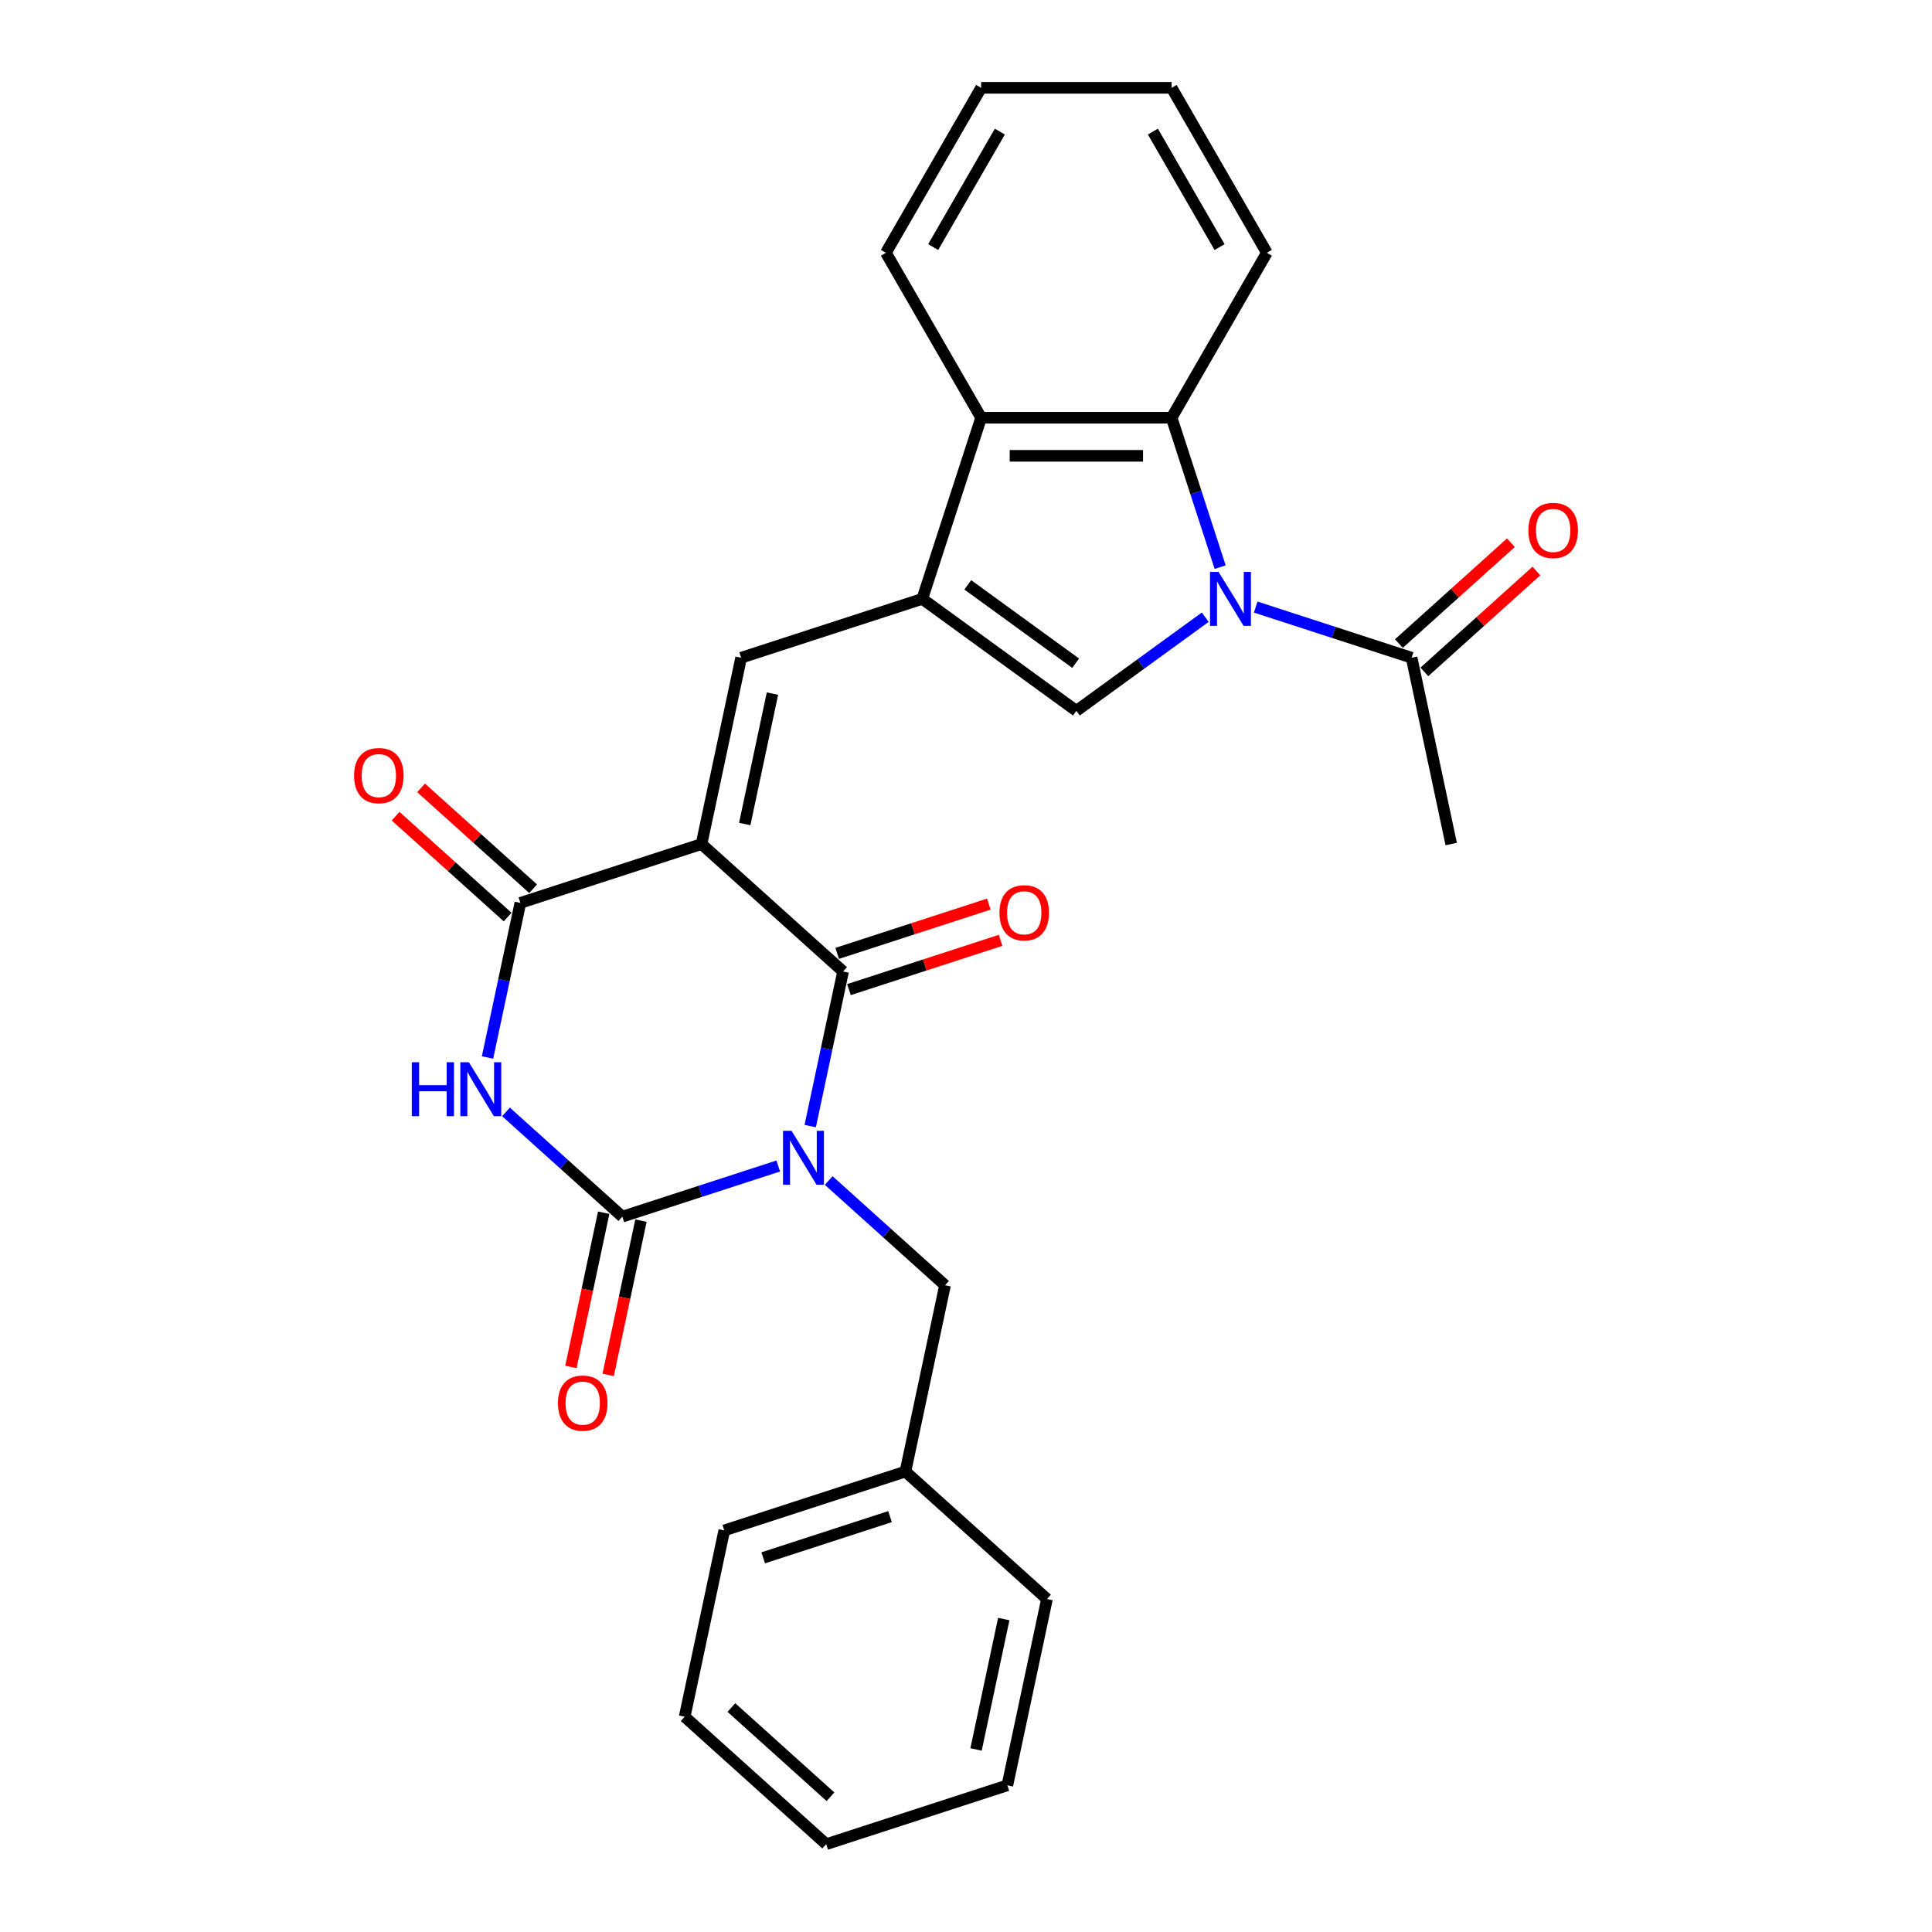 <?xml version='1.0' encoding='iso-8859-1'?>
<svg version='1.1' baseProfile='full'
              xmlns='http://www.w3.org/2000/svg'
                      xmlns:rdkit='http://www.rdkit.org/xml'
                      xmlns:xlink='http://www.w3.org/1999/xlink'
                  xml:space='preserve'
width='1000px' height='1000px' viewBox='0 0 1000 1000'>
<!-- END OF HEADER -->
<rect style='opacity:1.0;fill:#FFFFFF;stroke:none' width='1000' height='1000' x='0' y='0'> </rect>
<path class='bond-1' d='M 419.369,582.852 L 427.873,542.848' style='fill:none;fill-rule:evenodd;stroke:#0000FF;stroke-width:6px;stroke-linecap:butt;stroke-linejoin:miter;stroke-opacity:1' />
<path class='bond-1' d='M 427.873,542.848 L 436.376,502.843' style='fill:none;fill-rule:evenodd;stroke:#000000;stroke-width:6px;stroke-linecap:butt;stroke-linejoin:miter;stroke-opacity:1' />
<path class='bond-2' d='M 402.825,603.518 L 362.47,616.63' style='fill:none;fill-rule:evenodd;stroke:#0000FF;stroke-width:6px;stroke-linecap:butt;stroke-linejoin:miter;stroke-opacity:1' />
<path class='bond-2' d='M 362.47,616.63 L 322.115,629.742' style='fill:none;fill-rule:evenodd;stroke:#000000;stroke-width:6px;stroke-linecap:butt;stroke-linejoin:miter;stroke-opacity:1' />
<path class='bond-12' d='M 428.931,611.03 L 459.037,638.137' style='fill:none;fill-rule:evenodd;stroke:#0000FF;stroke-width:6px;stroke-linecap:butt;stroke-linejoin:miter;stroke-opacity:1' />
<path class='bond-12' d='M 459.037,638.137 L 489.143,665.245' style='fill:none;fill-rule:evenodd;stroke:#000000;stroke-width:6px;stroke-linecap:butt;stroke-linejoin:miter;stroke-opacity:1' />
<path class='bond-0' d='M 363.111,436.875 L 436.376,502.843' style='fill:none;fill-rule:evenodd;stroke:#000000;stroke-width:6px;stroke-linecap:butt;stroke-linejoin:miter;stroke-opacity:1' />
<path class='bond-7' d='M 363.111,436.875 L 383.608,340.442' style='fill:none;fill-rule:evenodd;stroke:#000000;stroke-width:6px;stroke-linecap:butt;stroke-linejoin:miter;stroke-opacity:1' />
<path class='bond-7' d='M 385.472,426.51 L 399.82,359.006' style='fill:none;fill-rule:evenodd;stroke:#000000;stroke-width:6px;stroke-linecap:butt;stroke-linejoin:miter;stroke-opacity:1' />
<path class='bond-28' d='M 363.111,436.875 L 269.348,467.341' style='fill:none;fill-rule:evenodd;stroke:#000000;stroke-width:6px;stroke-linecap:butt;stroke-linejoin:miter;stroke-opacity:1' />
<path class='bond-14' d='M 439.422,512.22 L 478.663,499.47' style='fill:none;fill-rule:evenodd;stroke:#000000;stroke-width:6px;stroke-linecap:butt;stroke-linejoin:miter;stroke-opacity:1' />
<path class='bond-14' d='M 478.663,499.47 L 517.904,486.719' style='fill:none;fill-rule:evenodd;stroke:#FF0000;stroke-width:6px;stroke-linecap:butt;stroke-linejoin:miter;stroke-opacity:1' />
<path class='bond-14' d='M 433.329,493.467 L 472.57,480.717' style='fill:none;fill-rule:evenodd;stroke:#000000;stroke-width:6px;stroke-linecap:butt;stroke-linejoin:miter;stroke-opacity:1' />
<path class='bond-14' d='M 472.57,480.717 L 511.811,467.967' style='fill:none;fill-rule:evenodd;stroke:#FF0000;stroke-width:6px;stroke-linecap:butt;stroke-linejoin:miter;stroke-opacity:1' />
<path class='bond-3' d='M 322.115,629.742 L 292.009,602.635' style='fill:none;fill-rule:evenodd;stroke:#000000;stroke-width:6px;stroke-linecap:butt;stroke-linejoin:miter;stroke-opacity:1' />
<path class='bond-3' d='M 292.009,602.635 L 261.903,575.527' style='fill:none;fill-rule:evenodd;stroke:#0000FF;stroke-width:6px;stroke-linecap:butt;stroke-linejoin:miter;stroke-opacity:1' />
<path class='bond-13' d='M 312.472,627.692 L 303.986,667.618' style='fill:none;fill-rule:evenodd;stroke:#000000;stroke-width:6px;stroke-linecap:butt;stroke-linejoin:miter;stroke-opacity:1' />
<path class='bond-13' d='M 303.986,667.618 L 295.499,707.543' style='fill:none;fill-rule:evenodd;stroke:#FF0000;stroke-width:6px;stroke-linecap:butt;stroke-linejoin:miter;stroke-opacity:1' />
<path class='bond-13' d='M 331.759,631.792 L 323.272,671.717' style='fill:none;fill-rule:evenodd;stroke:#000000;stroke-width:6px;stroke-linecap:butt;stroke-linejoin:miter;stroke-opacity:1' />
<path class='bond-13' d='M 323.272,671.717 L 314.786,711.643' style='fill:none;fill-rule:evenodd;stroke:#FF0000;stroke-width:6px;stroke-linecap:butt;stroke-linejoin:miter;stroke-opacity:1' />
<path class='bond-5' d='M 252.342,547.349 L 260.845,507.345' style='fill:none;fill-rule:evenodd;stroke:#0000FF;stroke-width:6px;stroke-linecap:butt;stroke-linejoin:miter;stroke-opacity:1' />
<path class='bond-5' d='M 260.845,507.345 L 269.348,467.341' style='fill:none;fill-rule:evenodd;stroke:#000000;stroke-width:6px;stroke-linecap:butt;stroke-linejoin:miter;stroke-opacity:1' />
<path class='bond-4' d='M 623.836,319.46 L 590.483,343.692' style='fill:none;fill-rule:evenodd;stroke:#0000FF;stroke-width:6px;stroke-linecap:butt;stroke-linejoin:miter;stroke-opacity:1' />
<path class='bond-4' d='M 590.483,343.692 L 557.13,367.925' style='fill:none;fill-rule:evenodd;stroke:#000000;stroke-width:6px;stroke-linecap:butt;stroke-linejoin:miter;stroke-opacity:1' />
<path class='bond-11' d='M 649.942,314.218 L 690.297,327.33' style='fill:none;fill-rule:evenodd;stroke:#0000FF;stroke-width:6px;stroke-linecap:butt;stroke-linejoin:miter;stroke-opacity:1' />
<path class='bond-11' d='M 690.297,327.33 L 730.652,340.442' style='fill:none;fill-rule:evenodd;stroke:#000000;stroke-width:6px;stroke-linecap:butt;stroke-linejoin:miter;stroke-opacity:1' />
<path class='bond-30' d='M 631.553,293.552 L 618.988,254.883' style='fill:none;fill-rule:evenodd;stroke:#0000FF;stroke-width:6px;stroke-linecap:butt;stroke-linejoin:miter;stroke-opacity:1' />
<path class='bond-30' d='M 618.988,254.883 L 606.424,216.214' style='fill:none;fill-rule:evenodd;stroke:#000000;stroke-width:6px;stroke-linecap:butt;stroke-linejoin:miter;stroke-opacity:1' />
<path class='bond-15' d='M 275.945,460.014 L 246.953,433.91' style='fill:none;fill-rule:evenodd;stroke:#000000;stroke-width:6px;stroke-linecap:butt;stroke-linejoin:miter;stroke-opacity:1' />
<path class='bond-15' d='M 246.953,433.91 L 217.961,407.805' style='fill:none;fill-rule:evenodd;stroke:#FF0000;stroke-width:6px;stroke-linecap:butt;stroke-linejoin:miter;stroke-opacity:1' />
<path class='bond-15' d='M 262.751,474.667 L 233.759,448.563' style='fill:none;fill-rule:evenodd;stroke:#000000;stroke-width:6px;stroke-linecap:butt;stroke-linejoin:miter;stroke-opacity:1' />
<path class='bond-15' d='M 233.759,448.563 L 204.767,422.458' style='fill:none;fill-rule:evenodd;stroke:#FF0000;stroke-width:6px;stroke-linecap:butt;stroke-linejoin:miter;stroke-opacity:1' />
<path class='bond-6' d='M 477.371,309.976 L 383.608,340.442' style='fill:none;fill-rule:evenodd;stroke:#000000;stroke-width:6px;stroke-linecap:butt;stroke-linejoin:miter;stroke-opacity:1' />
<path class='bond-8' d='M 477.371,309.976 L 557.13,367.925' style='fill:none;fill-rule:evenodd;stroke:#000000;stroke-width:6px;stroke-linecap:butt;stroke-linejoin:miter;stroke-opacity:1' />
<path class='bond-8' d='M 500.924,302.717 L 556.756,343.281' style='fill:none;fill-rule:evenodd;stroke:#000000;stroke-width:6px;stroke-linecap:butt;stroke-linejoin:miter;stroke-opacity:1' />
<path class='bond-10' d='M 477.371,309.976 L 507.836,216.214' style='fill:none;fill-rule:evenodd;stroke:#000000;stroke-width:6px;stroke-linecap:butt;stroke-linejoin:miter;stroke-opacity:1' />
<path class='bond-9' d='M 606.424,216.214 L 507.836,216.214' style='fill:none;fill-rule:evenodd;stroke:#000000;stroke-width:6px;stroke-linecap:butt;stroke-linejoin:miter;stroke-opacity:1' />
<path class='bond-9' d='M 591.636,235.931 L 522.624,235.931' style='fill:none;fill-rule:evenodd;stroke:#000000;stroke-width:6px;stroke-linecap:butt;stroke-linejoin:miter;stroke-opacity:1' />
<path class='bond-18' d='M 606.424,216.214 L 655.718,130.834' style='fill:none;fill-rule:evenodd;stroke:#000000;stroke-width:6px;stroke-linecap:butt;stroke-linejoin:miter;stroke-opacity:1' />
<path class='bond-19' d='M 507.836,216.214 L 458.542,130.834' style='fill:none;fill-rule:evenodd;stroke:#000000;stroke-width:6px;stroke-linecap:butt;stroke-linejoin:miter;stroke-opacity:1' />
<path class='bond-16' d='M 737.249,347.768 L 766.241,321.664' style='fill:none;fill-rule:evenodd;stroke:#000000;stroke-width:6px;stroke-linecap:butt;stroke-linejoin:miter;stroke-opacity:1' />
<path class='bond-16' d='M 766.241,321.664 L 795.233,295.559' style='fill:none;fill-rule:evenodd;stroke:#FF0000;stroke-width:6px;stroke-linecap:butt;stroke-linejoin:miter;stroke-opacity:1' />
<path class='bond-16' d='M 724.055,333.115 L 753.047,307.011' style='fill:none;fill-rule:evenodd;stroke:#000000;stroke-width:6px;stroke-linecap:butt;stroke-linejoin:miter;stroke-opacity:1' />
<path class='bond-16' d='M 753.047,307.011 L 782.039,280.906' style='fill:none;fill-rule:evenodd;stroke:#FF0000;stroke-width:6px;stroke-linecap:butt;stroke-linejoin:miter;stroke-opacity:1' />
<path class='bond-20' d='M 730.652,340.442 L 751.15,436.875' style='fill:none;fill-rule:evenodd;stroke:#000000;stroke-width:6px;stroke-linecap:butt;stroke-linejoin:miter;stroke-opacity:1' />
<path class='bond-17' d='M 489.143,665.245 L 468.646,761.678' style='fill:none;fill-rule:evenodd;stroke:#000000;stroke-width:6px;stroke-linecap:butt;stroke-linejoin:miter;stroke-opacity:1' />
<path class='bond-21' d='M 468.646,761.678 L 374.883,792.144' style='fill:none;fill-rule:evenodd;stroke:#000000;stroke-width:6px;stroke-linecap:butt;stroke-linejoin:miter;stroke-opacity:1' />
<path class='bond-21' d='M 460.674,785.001 L 395.04,806.327' style='fill:none;fill-rule:evenodd;stroke:#000000;stroke-width:6px;stroke-linecap:butt;stroke-linejoin:miter;stroke-opacity:1' />
<path class='bond-22' d='M 468.646,761.678 L 541.911,827.647' style='fill:none;fill-rule:evenodd;stroke:#000000;stroke-width:6px;stroke-linecap:butt;stroke-linejoin:miter;stroke-opacity:1' />
<path class='bond-31' d='M 655.718,130.834 L 606.424,45.455' style='fill:none;fill-rule:evenodd;stroke:#000000;stroke-width:6px;stroke-linecap:butt;stroke-linejoin:miter;stroke-opacity:1' />
<path class='bond-31' d='M 631.248,127.886 L 596.742,68.12' style='fill:none;fill-rule:evenodd;stroke:#000000;stroke-width:6px;stroke-linecap:butt;stroke-linejoin:miter;stroke-opacity:1' />
<path class='bond-24' d='M 458.542,130.834 L 507.836,45.455' style='fill:none;fill-rule:evenodd;stroke:#000000;stroke-width:6px;stroke-linecap:butt;stroke-linejoin:miter;stroke-opacity:1' />
<path class='bond-24' d='M 483.012,127.886 L 517.518,68.12' style='fill:none;fill-rule:evenodd;stroke:#000000;stroke-width:6px;stroke-linecap:butt;stroke-linejoin:miter;stroke-opacity:1' />
<path class='bond-26' d='M 374.883,792.144 L 354.385,888.577' style='fill:none;fill-rule:evenodd;stroke:#000000;stroke-width:6px;stroke-linecap:butt;stroke-linejoin:miter;stroke-opacity:1' />
<path class='bond-25' d='M 541.911,827.647 L 521.413,924.08' style='fill:none;fill-rule:evenodd;stroke:#000000;stroke-width:6px;stroke-linecap:butt;stroke-linejoin:miter;stroke-opacity:1' />
<path class='bond-25' d='M 519.549,838.012 L 505.201,905.516' style='fill:none;fill-rule:evenodd;stroke:#000000;stroke-width:6px;stroke-linecap:butt;stroke-linejoin:miter;stroke-opacity:1' />
<path class='bond-23' d='M 606.424,45.455 L 507.836,45.455' style='fill:none;fill-rule:evenodd;stroke:#000000;stroke-width:6px;stroke-linecap:butt;stroke-linejoin:miter;stroke-opacity:1' />
<path class='bond-27' d='M 521.413,924.08 L 427.65,954.545' style='fill:none;fill-rule:evenodd;stroke:#000000;stroke-width:6px;stroke-linecap:butt;stroke-linejoin:miter;stroke-opacity:1' />
<path class='bond-29' d='M 354.385,888.577 L 427.65,954.545' style='fill:none;fill-rule:evenodd;stroke:#000000;stroke-width:6px;stroke-linecap:butt;stroke-linejoin:miter;stroke-opacity:1' />
<path class='bond-29' d='M 378.569,883.82 L 429.854,929.997' style='fill:none;fill-rule:evenodd;stroke:#000000;stroke-width:6px;stroke-linecap:butt;stroke-linejoin:miter;stroke-opacity:1' />
<path  class='atom-0' d='M 409.707 585.317
L 418.855 600.105
Q 419.762 601.564, 421.222 604.206
Q 422.681 606.848, 422.76 607.006
L 422.76 585.317
L 426.466 585.317
L 426.466 613.237
L 422.641 613.237
L 412.822 597.068
Q 411.678 595.176, 410.456 593.007
Q 409.273 590.838, 408.918 590.167
L 408.918 613.237
L 405.29 613.237
L 405.29 585.317
L 409.707 585.317
' fill='#0000FF'/>
<path  class='atom-4' d='M 213.142 549.814
L 216.928 549.814
L 216.928 561.684
L 231.203 561.684
L 231.203 549.814
L 234.989 549.814
L 234.989 577.734
L 231.203 577.734
L 231.203 564.839
L 216.928 564.839
L 216.928 577.734
L 213.142 577.734
L 213.142 549.814
' fill='#0000FF'/>
<path  class='atom-4' d='M 242.679 549.814
L 251.828 564.602
Q 252.735 566.061, 254.194 568.703
Q 255.653 571.346, 255.732 571.503
L 255.732 549.814
L 259.439 549.814
L 259.439 577.734
L 255.614 577.734
L 245.794 561.566
Q 244.651 559.673, 243.428 557.504
Q 242.245 555.335, 241.89 554.664
L 241.89 577.734
L 238.262 577.734
L 238.262 549.814
L 242.679 549.814
' fill='#0000FF'/>
<path  class='atom-5' d='M 630.718 296.016
L 639.867 310.805
Q 640.774 312.264, 642.233 314.906
Q 643.692 317.548, 643.771 317.706
L 643.771 296.016
L 647.478 296.016
L 647.478 323.936
L 643.652 323.936
L 633.833 307.768
Q 632.69 305.875, 631.467 303.706
Q 630.284 301.537, 629.929 300.867
L 629.929 323.936
L 626.301 323.936
L 626.301 296.016
L 630.718 296.016
' fill='#0000FF'/>
<path  class='atom-14' d='M 288.802 726.255
Q 288.802 719.551, 292.114 715.804
Q 295.427 712.058, 301.618 712.058
Q 307.809 712.058, 311.122 715.804
Q 314.434 719.551, 314.434 726.255
Q 314.434 733.037, 311.082 736.902
Q 307.73 740.727, 301.618 740.727
Q 295.466 740.727, 292.114 736.902
Q 288.802 733.077, 288.802 726.255
M 301.618 737.572
Q 305.877 737.572, 308.164 734.733
Q 310.491 731.854, 310.491 726.255
Q 310.491 720.773, 308.164 718.013
Q 305.877 715.213, 301.618 715.213
Q 297.359 715.213, 295.032 717.973
Q 292.745 720.734, 292.745 726.255
Q 292.745 731.894, 295.032 734.733
Q 297.359 737.572, 301.618 737.572
' fill='#FF0000'/>
<path  class='atom-15' d='M 517.322 472.457
Q 517.322 465.753, 520.634 462.007
Q 523.947 458.26, 530.138 458.26
Q 536.33 458.26, 539.642 462.007
Q 542.955 465.753, 542.955 472.457
Q 542.955 479.24, 539.603 483.104
Q 536.251 486.93, 530.138 486.93
Q 523.986 486.93, 520.634 483.104
Q 517.322 479.279, 517.322 472.457
M 530.138 483.775
Q 534.397 483.775, 536.685 480.935
Q 539.011 478.057, 539.011 472.457
Q 539.011 466.975, 536.685 464.215
Q 534.397 461.415, 530.138 461.415
Q 525.879 461.415, 523.553 464.176
Q 521.265 466.936, 521.265 472.457
Q 521.265 478.096, 523.553 480.935
Q 525.879 483.775, 530.138 483.775
' fill='#FF0000'/>
<path  class='atom-16' d='M 183.267 401.451
Q 183.267 394.747, 186.579 391.001
Q 189.892 387.255, 196.083 387.255
Q 202.274 387.255, 205.587 391.001
Q 208.899 394.747, 208.899 401.451
Q 208.899 408.234, 205.547 412.099
Q 202.195 415.924, 196.083 415.924
Q 189.931 415.924, 186.579 412.099
Q 183.267 408.274, 183.267 401.451
M 196.083 412.769
Q 200.342 412.769, 202.629 409.93
Q 204.956 407.051, 204.956 401.451
Q 204.956 395.97, 202.629 393.209
Q 200.342 390.409, 196.083 390.409
Q 191.824 390.409, 189.497 393.17
Q 187.21 395.93, 187.21 401.451
Q 187.21 407.09, 189.497 409.93
Q 191.824 412.769, 196.083 412.769
' fill='#FF0000'/>
<path  class='atom-17' d='M 791.101 274.552
Q 791.101 267.848, 794.413 264.102
Q 797.726 260.356, 803.917 260.356
Q 810.108 260.356, 813.421 264.102
Q 816.733 267.848, 816.733 274.552
Q 816.733 281.335, 813.381 285.2
Q 810.03 289.025, 803.917 289.025
Q 797.765 289.025, 794.413 285.2
Q 791.101 281.375, 791.101 274.552
M 803.917 285.87
Q 808.176 285.87, 810.463 283.031
Q 812.79 280.152, 812.79 274.552
Q 812.79 269.071, 810.463 266.31
Q 808.176 263.511, 803.917 263.511
Q 799.658 263.511, 797.331 266.271
Q 795.044 269.031, 795.044 274.552
Q 795.044 280.192, 797.331 283.031
Q 799.658 285.87, 803.917 285.87
' fill='#FF0000'/>
</svg>
